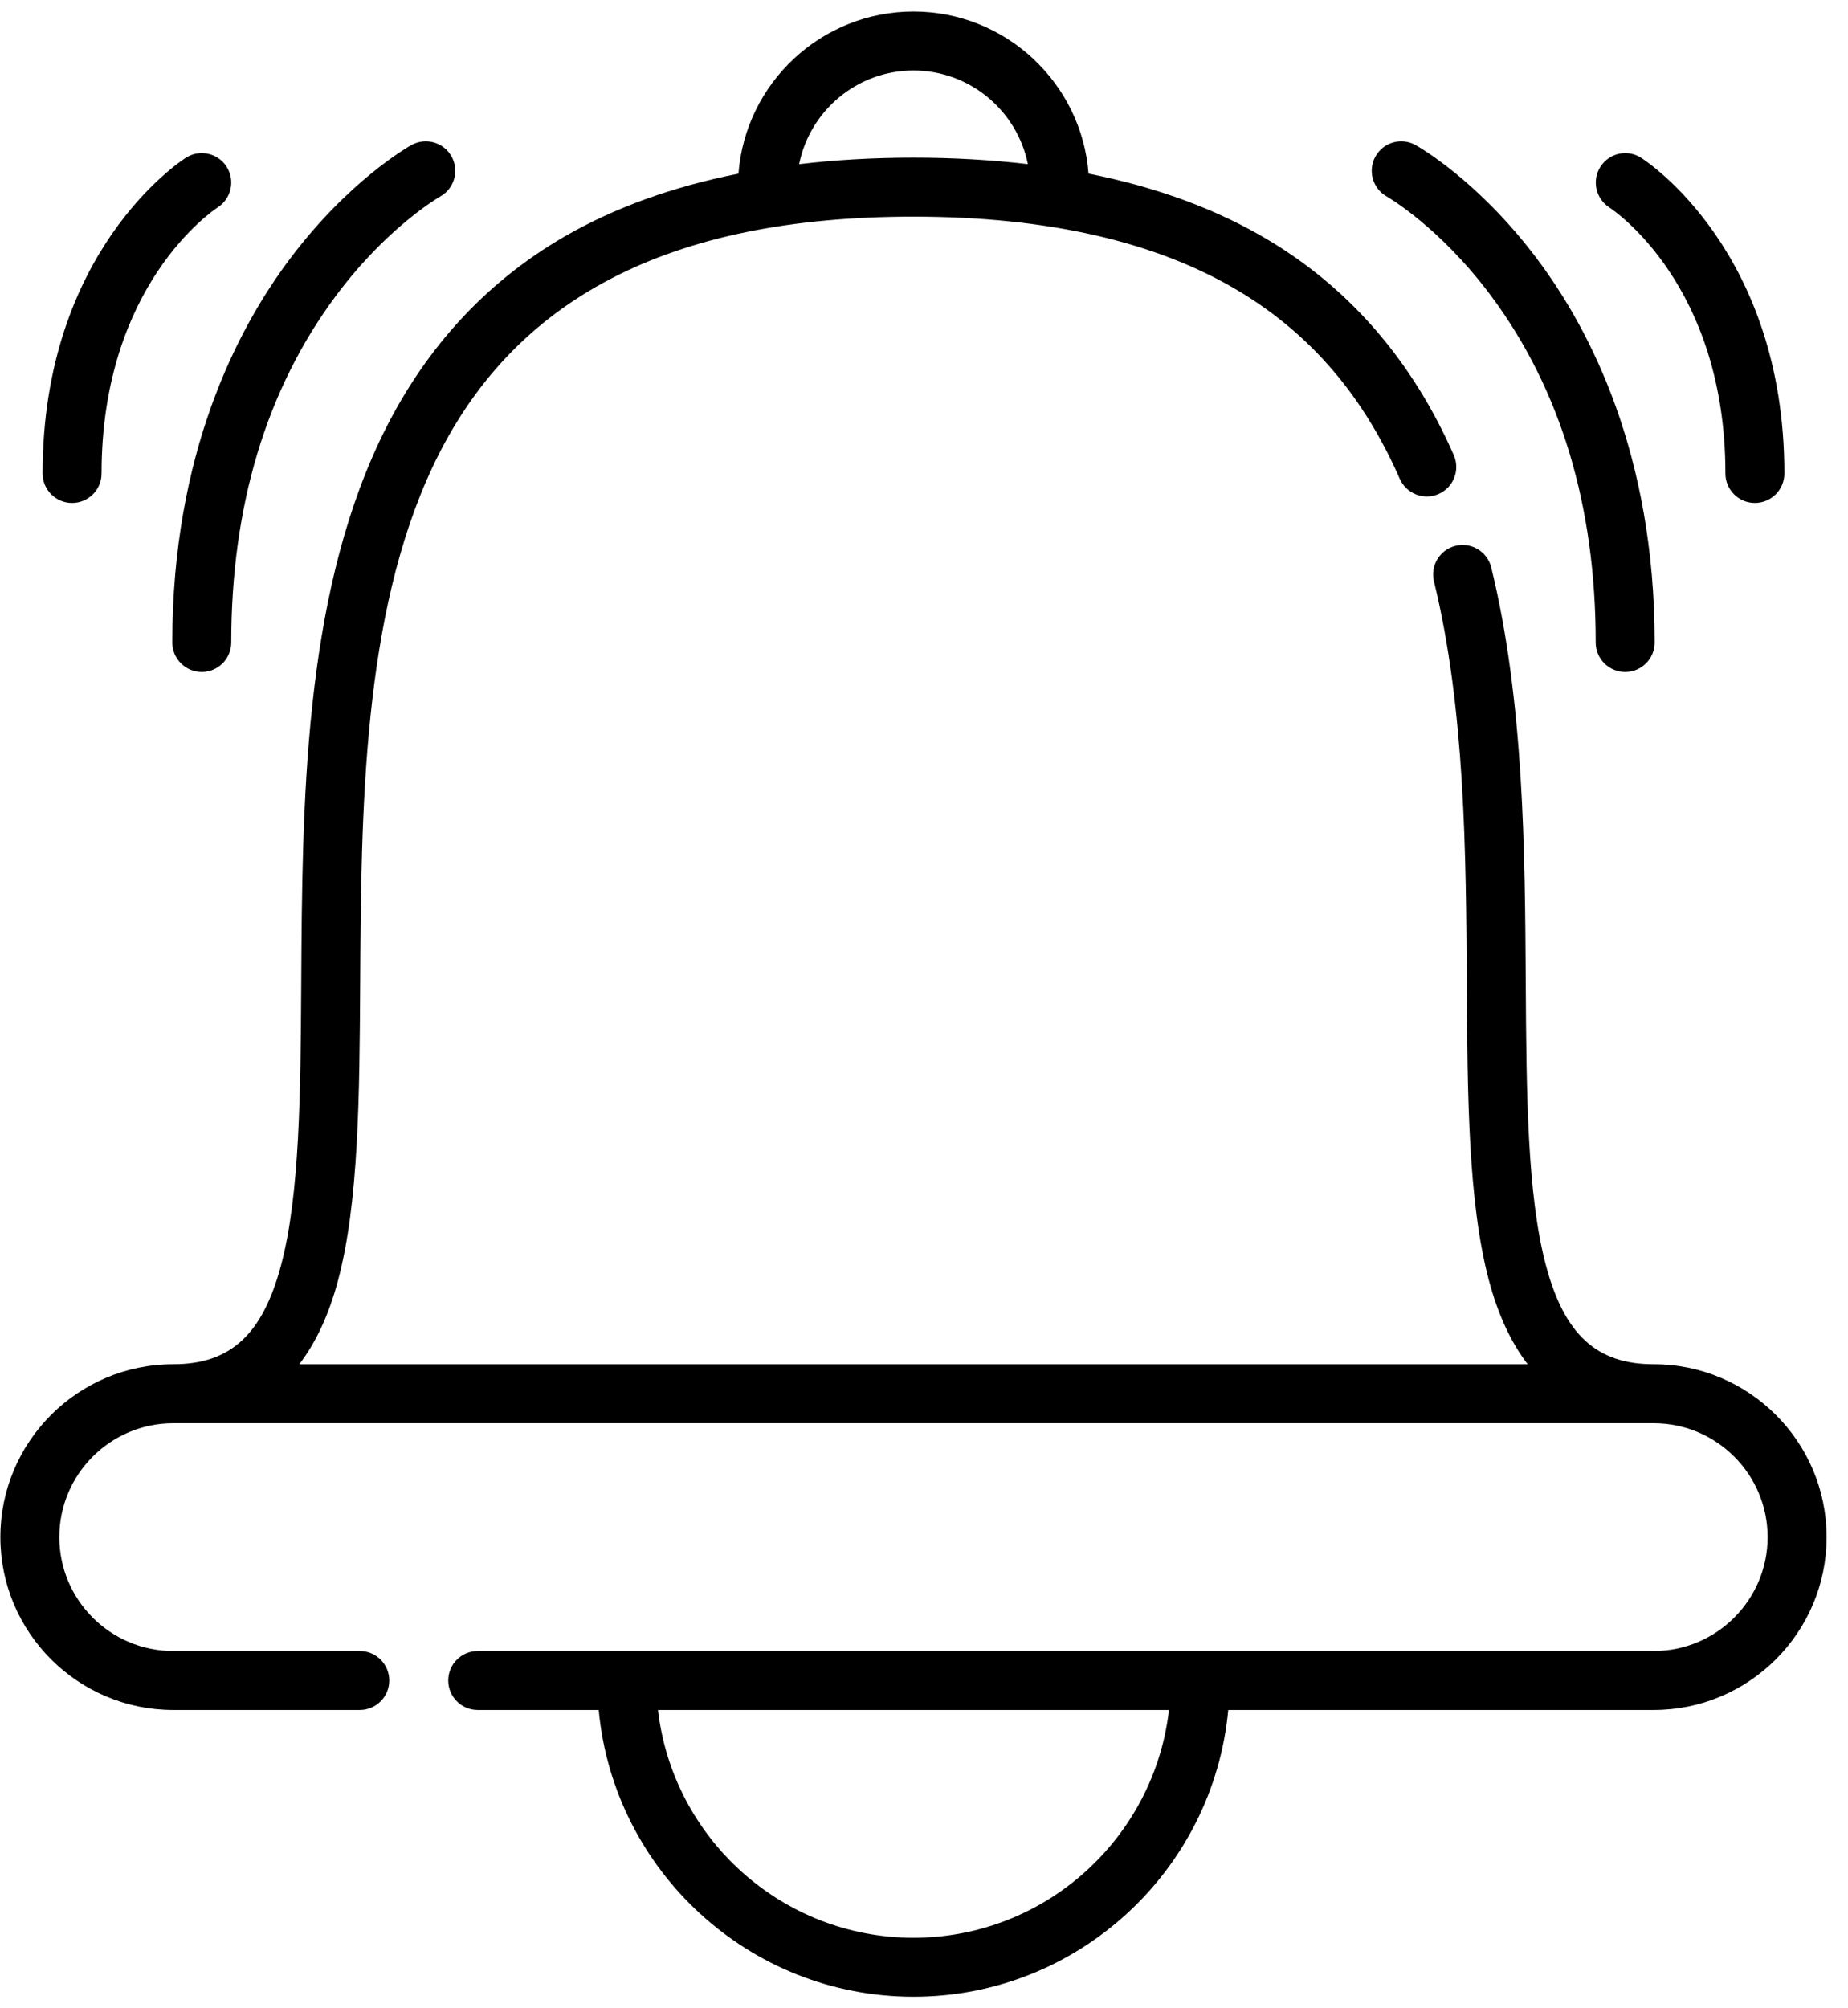 <?xml version="1.0" encoding="UTF-8"?>
<svg width="81px" height="88px" viewBox="0 0 81 88" version="1.1" xmlns="http://www.w3.org/2000/svg" xmlns:xlink="http://www.w3.org/1999/xlink">
    <title>bell</title>
    <g id="lp-design" stroke="none" stroke-width="1" fill="none" fill-rule="evenodd">
        <g id="education-single-website" transform="translate(-80, -2448)" fill="#000000" fill-rule="nonzero">
            <g id="Group-21" transform="translate(-0.766, 2200)">
                <g id="Group-2" transform="translate(80.782, 120.505)">
                    <g id="Group-40" transform="translate(0, 110)">
                        <g id="bell" transform="translate(0, 18)">
                            <path d="M72.47,59.281 L72.465,59.281 C69.963,59.28 68.551,57.982 67.742,54.943 C66.916,51.835 66.888,47.329 66.859,42.557 C66.824,36.775 66.784,30.223 65.347,24.363 C65.177,23.67 64.477,23.245 63.784,23.415 C63.091,23.585 62.667,24.285 62.837,24.978 C64.202,30.543 64.24,36.934 64.275,42.573 C64.305,47.514 64.333,52.181 65.245,55.607 C65.641,57.097 66.209,58.322 66.943,59.281 L13.103,59.281 C13.837,58.322 14.405,57.097 14.801,55.607 C15.712,52.181 15.741,47.514 15.771,42.573 C15.817,35.029 15.869,26.479 18.956,19.936 C22.43,12.57 29.321,8.989 40.023,8.989 C45.901,8.989 50.71,10.094 54.318,12.273 C57.446,14.162 59.743,16.847 61.339,20.481 C61.626,21.134 62.389,21.431 63.042,21.144 C63.695,20.857 63.992,20.095 63.705,19.441 C61.913,15.361 59.204,12.205 55.654,10.061 C53.388,8.692 50.727,7.705 47.696,7.104 C47.391,3.136 44.068,0 40.023,0 C35.979,0 32.655,3.137 32.352,7.105 C29.46,7.678 26.904,8.601 24.71,9.872 C21.18,11.918 18.458,14.933 16.618,18.833 C13.288,25.893 13.234,34.746 13.187,42.557 C13.158,47.329 13.13,51.835 12.303,54.943 C11.495,57.982 10.082,59.28 7.581,59.281 L7.575,59.281 C3.398,59.281 0,62.68 0,66.858 C0,71.035 3.398,74.433 7.575,74.433 L15.754,74.433 C16.467,74.433 17.046,73.854 17.046,73.141 C17.046,72.427 16.467,71.849 15.754,71.849 L7.575,71.849 C4.824,71.849 2.584,69.61 2.584,66.858 C2.584,64.106 4.823,61.867 7.575,61.866 L7.575,61.866 L7.58,61.866 L72.465,61.866 L72.47,61.866 L72.471,61.866 C75.222,61.867 77.461,64.106 77.461,66.858 C77.461,69.61 75.222,71.849 72.47,71.849 L20.922,71.849 C20.209,71.849 19.631,72.427 19.631,73.141 C19.631,73.854 20.209,74.433 20.922,74.433 L26.226,74.433 C26.88,81.472 32.817,87 40.023,87 C47.229,87 53.166,81.472 53.819,74.433 L72.47,74.433 C76.647,74.433 80.046,71.035 80.046,66.858 C80.046,62.68 76.647,59.281 72.47,59.281 Z M40.023,2.584 C42.498,2.584 44.567,4.352 45.037,6.69 C43.45,6.503 41.78,6.405 40.023,6.405 C38.266,6.405 36.596,6.502 35.011,6.689 C35.48,4.351 37.549,2.584 40.023,2.584 L40.023,2.584 Z M40.023,84.416 C34.243,84.416 29.468,80.043 28.824,74.433 L51.221,74.433 C50.578,80.043 45.803,84.416 40.023,84.416 L40.023,84.416 Z" id="Shape"></path>
                            <path d="M60.77,8.109 C60.793,8.122 63.093,9.435 65.357,12.485 C68.389,16.569 69.926,21.672 69.926,27.652 C69.926,28.366 70.504,28.944 71.218,28.944 C71.931,28.944 72.51,28.366 72.51,27.652 C72.51,19.42 69.699,13.956 67.341,10.823 C64.75,7.379 62.134,5.91 62.023,5.849 C61.4,5.505 60.618,5.731 60.272,6.352 C59.925,6.974 60.149,7.76 60.77,8.109 Z" id="Path"></path>
                            <path d="M70.518,8.583 C70.726,8.719 75.611,11.997 75.611,20.245 C75.611,20.959 76.189,21.537 76.903,21.537 C77.616,21.537 78.195,20.959 78.195,20.245 C78.195,10.517 72.168,6.57 71.911,6.407 C71.312,6.025 70.52,6.201 70.135,6.8 C69.75,7.397 69.923,8.195 70.518,8.583 Z" id="Path"></path>
                            <path d="M8.827,28.944 C9.541,28.944 10.12,28.366 10.12,27.652 C10.12,21.672 11.657,16.569 14.688,12.485 C16.938,9.454 19.224,8.138 19.275,8.109 C19.897,7.763 20.122,6.979 19.778,6.355 C19.432,5.731 18.646,5.505 18.022,5.849 C17.911,5.91 15.296,7.379 12.704,10.823 C10.347,13.956 7.536,19.42 7.536,27.652 C7.536,28.366 8.114,28.944 8.827,28.944 Z" id="Path"></path>
                            <path d="M3.143,21.537 C3.856,21.537 4.435,20.959 4.435,20.245 C4.435,12.004 9.312,8.724 9.527,8.584 C10.124,8.199 10.3,7.404 9.918,6.804 C9.535,6.201 8.736,6.024 8.134,6.407 C7.877,6.571 1.851,10.517 1.851,20.245 C1.851,20.959 2.429,21.537 3.143,21.537 Z" id="Path"></path>
                        </g>
                    </g>
                </g>
            </g>
        </g>
    </g>
</svg>